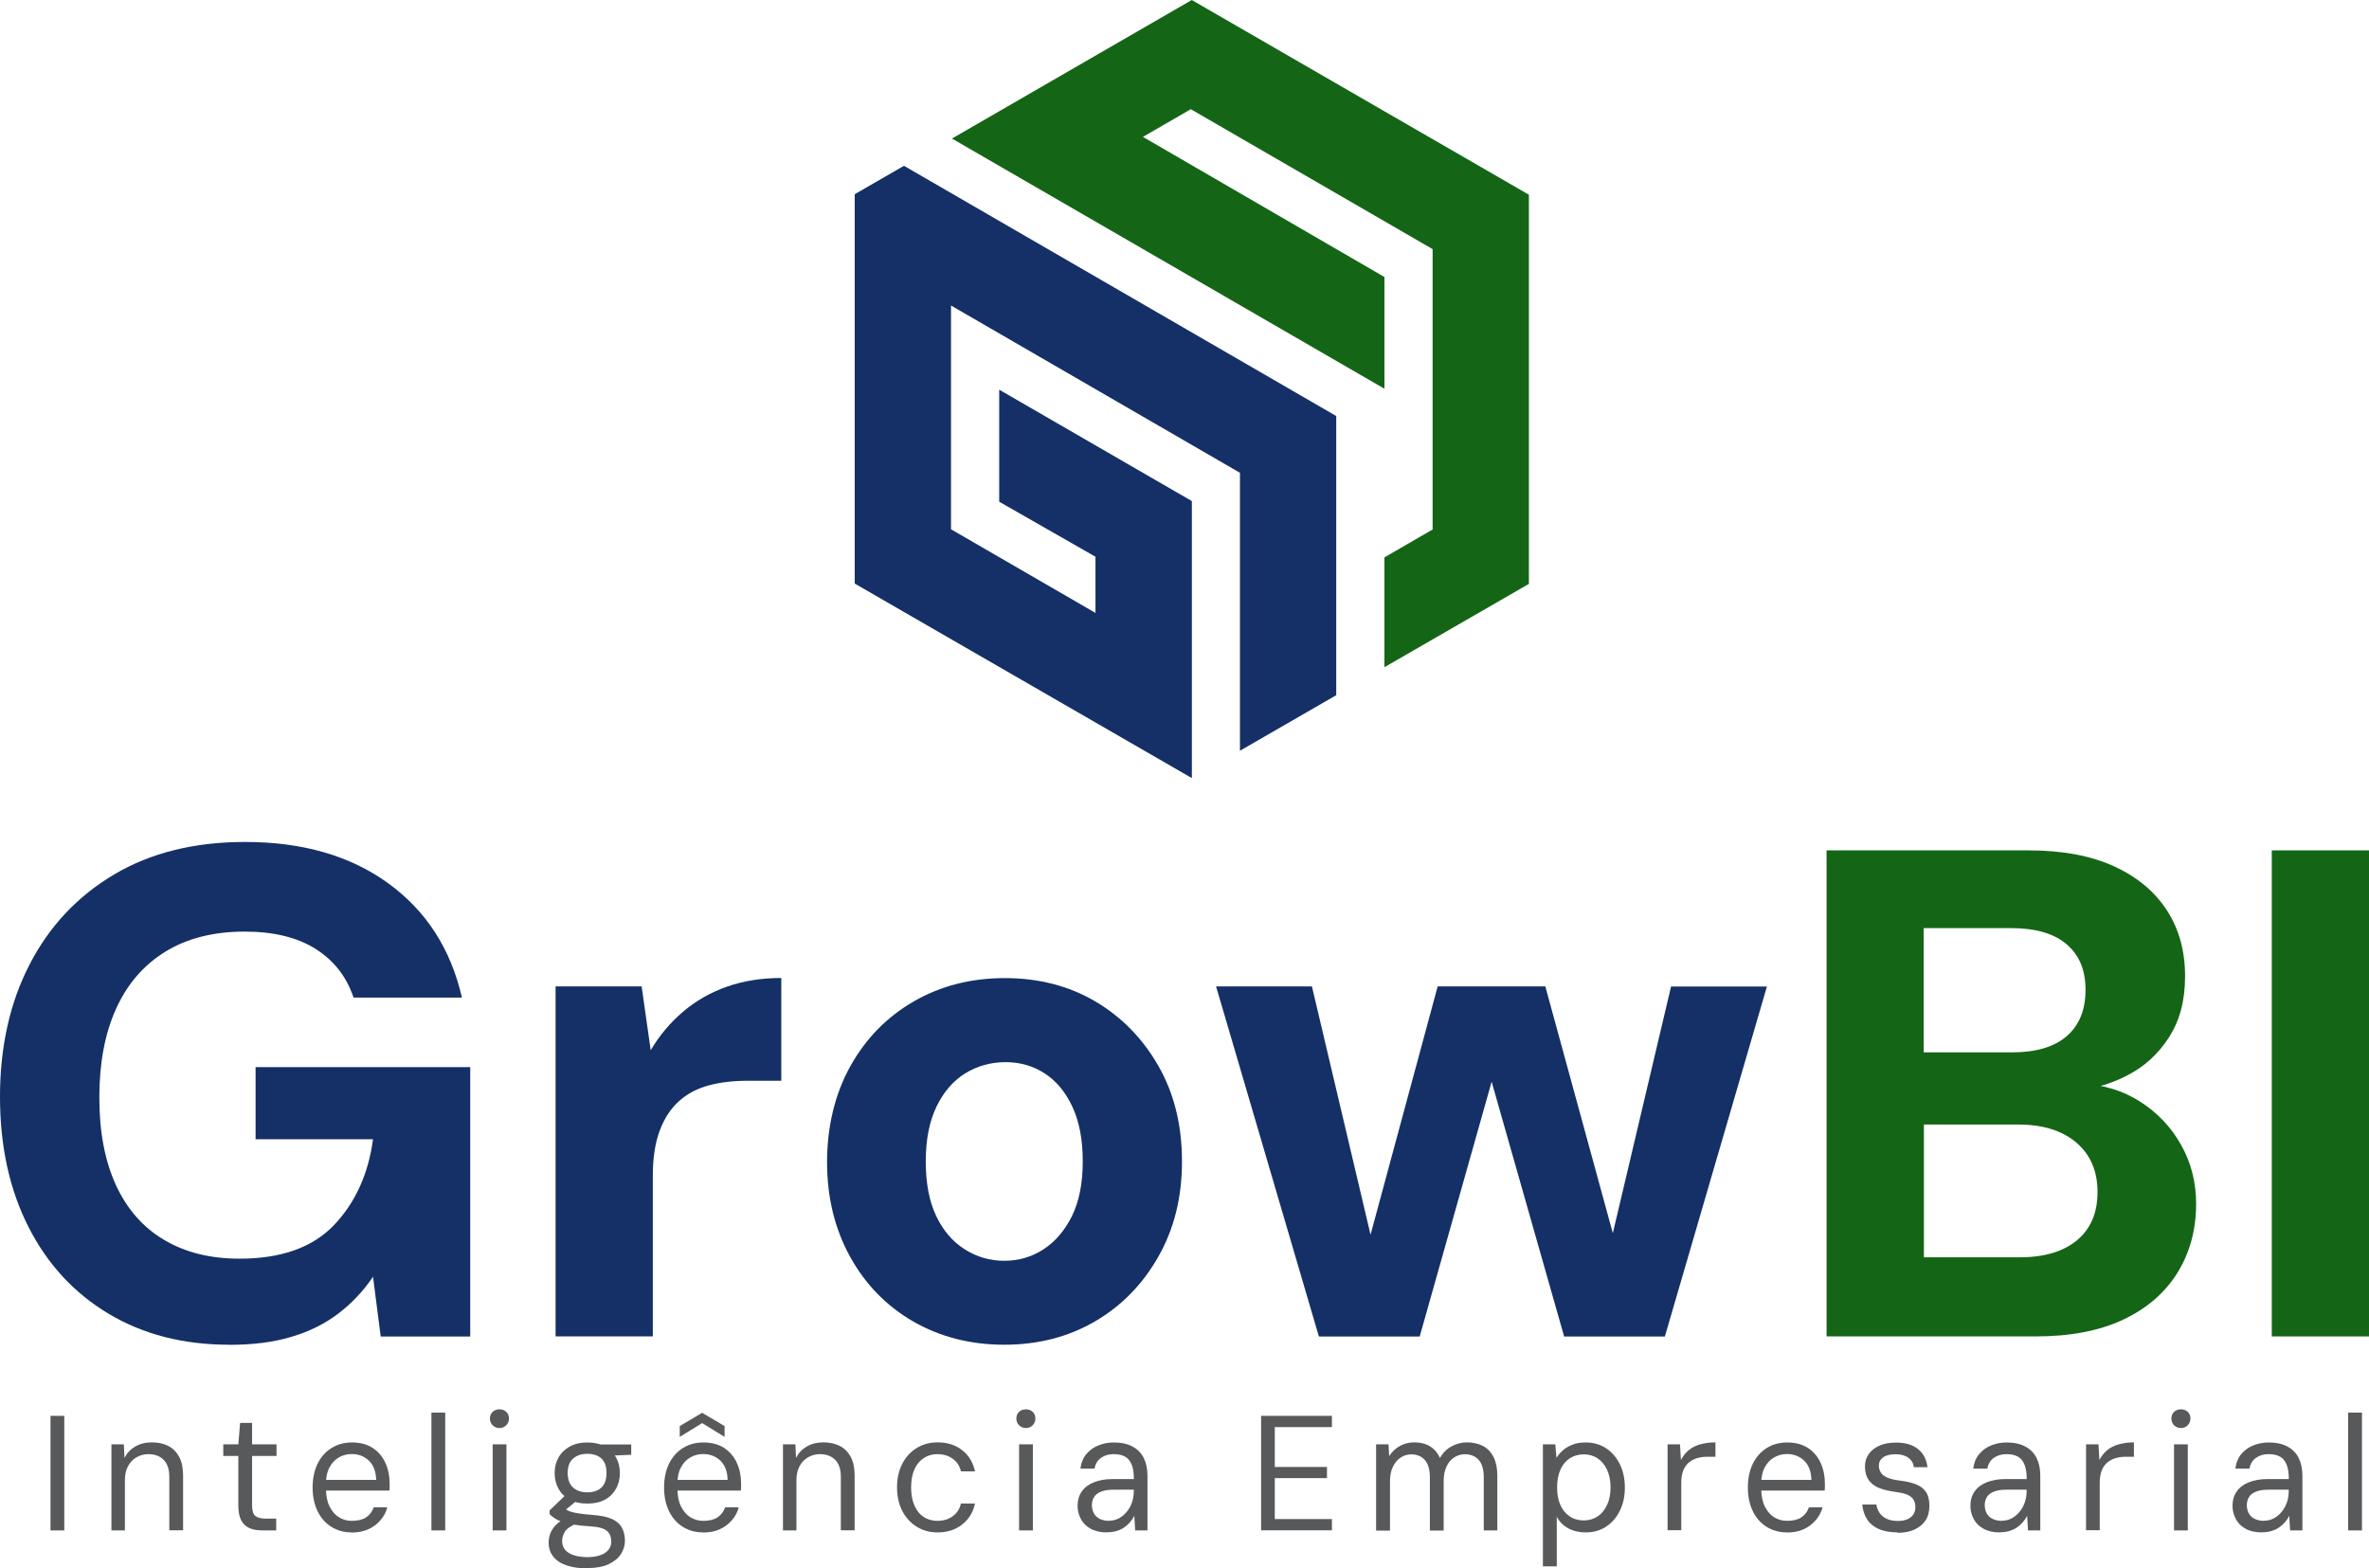 <?xml version="1.0" encoding="UTF-8"?>
<svg id="Layer_2" data-name="Layer 2" xmlns="http://www.w3.org/2000/svg" viewBox="0 0 225.14 149.08">
  <defs>
    <style>
      .cls-1 {
        fill: #58595b;
      }

      .cls-1, .cls-2, .cls-3 {
        stroke-width: 0px;
      }

      .cls-2 {
        fill: #143066;
      }

      .cls-3 {
        fill: #146616;
      }
    </style>
  </defs>
  <g id="Camada_1" data-name="Camada 1">
    <g>
      <path class="cls-2" d="M21.78,127.82c-4.36,0-8.17-.98-11.45-2.94-3.28-1.96-5.82-4.71-7.62-8.25-1.8-3.54-2.71-7.67-2.71-12.38s.93-8.94,2.81-12.57c1.87-3.63,4.54-6.48,8.02-8.55,3.48-2.07,7.63-3.1,12.47-3.1,5.46,0,9.99,1.31,13.6,3.93,3.61,2.62,5.94,6.24,7,10.86h-10.3c-.66-1.98-1.86-3.52-3.6-4.62-1.74-1.1-3.99-1.65-6.76-1.65-2.95,0-5.46.64-7.53,1.91-2.07,1.28-3.63,3.09-4.69,5.45-1.06,2.35-1.58,5.16-1.58,8.42s.53,6.03,1.58,8.32c1.06,2.29,2.58,4.03,4.59,5.21,2,1.19,4.39,1.78,7.16,1.78,3.96,0,6.95-1.07,8.98-3.2,2.02-2.13,3.26-4.85,3.7-8.15h-11.16v-6.86h20.4v25.61h-8.51l-.73-5.68c-.92,1.36-2.03,2.53-3.3,3.5-1.28.97-2.76,1.71-4.46,2.21-1.69.51-3.66.76-5.91.76Z"/>
      <path class="cls-2" d="M52.8,127.03v-33.27h8.18l.86,6.07c.83-1.41,1.86-2.63,3.07-3.66,1.21-1.03,2.6-1.83,4.16-2.38,1.56-.55,3.29-.83,5.18-.83v9.77h-3.23c-1.32,0-2.53.14-3.63.43-1.1.29-2.05.78-2.84,1.49-.79.7-1.41,1.64-1.85,2.81-.44,1.17-.66,2.61-.66,4.32v15.25h-9.24Z"/>
      <path class="cls-2" d="M95.44,127.82c-3.21,0-6.09-.74-8.65-2.21-2.55-1.47-4.55-3.53-6.01-6.17-1.45-2.64-2.18-5.63-2.18-8.98s.74-6.47,2.21-9.11c1.47-2.64,3.49-4.7,6.04-6.17,2.55-1.47,5.43-2.21,8.65-2.21s6.07.74,8.58,2.21c2.51,1.48,4.51,3.52,6.01,6.14,1.5,2.62,2.24,5.64,2.24,9.08s-.75,6.4-2.24,9.04c-1.5,2.64-3.51,4.7-6.04,6.17-2.53,1.47-5.4,2.21-8.61,2.21ZM95.44,119.84c1.36,0,2.61-.36,3.73-1.09s2.02-1.78,2.71-3.17c.68-1.39,1.02-3.11,1.02-5.18s-.33-3.81-.99-5.21c-.66-1.41-1.54-2.46-2.64-3.17-1.1-.7-2.33-1.06-3.7-1.06s-2.68.35-3.83,1.06c-1.14.7-2.06,1.76-2.74,3.17-.68,1.41-1.02,3.15-1.02,5.21s.33,3.8.99,5.18c.66,1.39,1.56,2.44,2.71,3.17,1.14.73,2.4,1.09,3.76,1.09Z"/>
      <path class="cls-2" d="M125.34,127.03l-9.77-33.27h9.11l6.34,26.86h-1.65l7.26-26.86h10.23l7.33,26.8-1.72.07,6.34-26.86h9.11l-9.7,33.27h-9.57l-7.85-27.59h1.91l-7.79,27.59h-9.57Z"/>
      <path class="cls-3" d="M173.59,127.03v-46.2h19.21c3.21,0,5.92.51,8.12,1.52,2.2,1.01,3.87,2.41,5.02,4.19s1.72,3.86,1.72,6.24-.51,4.22-1.52,5.81c-1.01,1.58-2.35,2.81-4.03,3.66-1.67.86-3.48,1.35-5.41,1.48l1.06-.73c2.11.09,3.99.66,5.64,1.72s2.95,2.43,3.89,4.12c.95,1.69,1.42,3.55,1.42,5.58,0,2.46-.59,4.65-1.78,6.57-1.19,1.91-2.92,3.4-5.18,4.46s-5.03,1.58-8.28,1.58h-19.87ZM182.83,100.03h8.38c2.29,0,4.03-.52,5.21-1.55,1.19-1.03,1.78-2.5,1.78-4.39s-.59-3.29-1.78-4.32c-1.19-1.03-2.95-1.55-5.28-1.55h-8.32v11.81ZM182.83,119.51h9.11c2.33,0,4.15-.54,5.45-1.62,1.3-1.08,1.95-2.61,1.95-4.59s-.67-3.54-2.01-4.69c-1.34-1.14-3.18-1.72-5.51-1.72h-8.98v12.61Z"/>
      <path class="cls-3" d="M215.9,127.03v-46.2h9.24v46.2h-9.24Z"/>
    </g>
    <g>
      <path class="cls-1" d="M4.8,145.47v-10.89h1.31v10.89h-1.31Z"/>
      <path class="cls-1" d="M10.59,145.47v-8.18h1.18l.06,1.29c.24-.47.58-.83,1.03-1.09.45-.26.97-.39,1.56-.39s1.12.11,1.57.34c.45.23.79.58,1.04,1.04.25.47.37,1.06.37,1.77v5.21h-1.31v-5.07c0-.73-.18-1.27-.54-1.63-.36-.36-.84-.54-1.44-.54-.41,0-.78.1-1.12.29-.34.19-.61.47-.82.85s-.3.83-.3,1.37v4.74h-1.31Z"/>
      <path class="cls-1" d="M24.92,145.47c-.47,0-.87-.07-1.21-.22-.34-.15-.6-.39-.79-.74-.18-.35-.27-.82-.27-1.41v-4.71h-1.43v-1.1h1.43l.17-2.04h1.14v2.04h2.32v1.1h-2.32v4.71c0,.49.1.82.3.99.2.17.54.26,1.04.26h.95v1.12h-1.32Z"/>
      <path class="cls-1" d="M33.42,145.66c-.73,0-1.37-.18-1.93-.53-.56-.35-1-.85-1.31-1.49s-.47-1.39-.47-2.25.16-1.61.47-2.26c.32-.64.76-1.14,1.32-1.49.56-.35,1.21-.53,1.95-.53.79,0,1.45.18,1.98.53.53.35.93.82,1.2,1.42s.4,1.24.4,1.94v.31c0,.1,0,.23-.02.37h-6.33v-1.01h5.07c-.02-.8-.25-1.41-.69-1.83s-.99-.63-1.64-.63c-.44,0-.84.11-1.21.32-.37.21-.67.53-.89.94-.23.41-.34.93-.34,1.56v.44c0,.68.11,1.26.34,1.72.23.46.53.81.89,1.03s.77.34,1.21.34c.58,0,1.04-.11,1.37-.33.33-.22.58-.54.73-.96h1.29c-.12.46-.34.87-.65,1.23-.31.36-.69.65-1.15.86-.46.21-.99.31-1.59.31Z"/>
      <path class="cls-1" d="M41,145.47v-11.2h1.31v11.2h-1.31Z"/>
      <path class="cls-1" d="M47.47,135.74c-.26,0-.47-.09-.65-.26-.17-.17-.26-.39-.26-.65s.09-.47.26-.63.39-.24.65-.24.46.08.64.24c.18.16.26.37.26.63s-.09.47-.26.65c-.18.17-.39.26-.64.26ZM46.82,145.47v-8.18h1.31v8.18h-1.31Z"/>
      <path class="cls-1" d="M55.83,149.08c-.74,0-1.38-.09-1.94-.27-.56-.18-.99-.46-1.29-.83-.31-.37-.46-.83-.46-1.38,0-.26.05-.53.15-.81s.27-.55.51-.81c.24-.26.59-.49,1.03-.7l1,.53c-.59.23-.97.49-1.15.79-.18.3-.26.59-.26.87,0,.34.1.63.3.86s.49.4.85.51c.36.11.78.17,1.26.17s.87-.06,1.21-.18.6-.29.78-.51c.18-.22.27-.48.27-.79,0-.44-.14-.78-.42-1.02-.28-.24-.82-.39-1.63-.43-.63-.04-1.16-.1-1.59-.17-.43-.07-.78-.16-1.05-.26s-.5-.21-.68-.33-.34-.25-.49-.39v-.36l1.54-1.48,1.23.4-1.68,1.38.2-.59c.11.08.22.16.33.23s.25.14.43.19c.18.06.44.11.76.16.33.05.76.1,1.3.14.75.05,1.34.18,1.79.37.45.2.77.47.96.82.2.35.3.77.3,1.27,0,.44-.12.85-.37,1.24-.24.39-.63.72-1.15.97-.52.25-1.2.38-2.03.38ZM55.81,142.92c-.66,0-1.23-.13-1.69-.38-.46-.25-.81-.6-1.05-1.04-.24-.44-.36-.94-.36-1.48s.12-1.04.37-1.48c.24-.44.6-.78,1.06-1.04.46-.26,1.02-.39,1.67-.39s1.24.13,1.7.39c.46.26.8.61,1.04,1.04s.36.93.36,1.48-.12,1.04-.36,1.48c-.24.44-.59.79-1.04,1.04-.46.25-1.02.38-1.7.38ZM55.81,141.85c.58,0,1.03-.15,1.35-.46.32-.31.48-.76.48-1.38s-.16-1.07-.48-1.37-.77-.45-1.35-.45c-.55,0-1,.15-1.34.45-.35.3-.52.76-.52,1.37s.17,1.07.51,1.38c.34.31.79.46,1.36.46ZM57.18,138.4l-.39-1.1h3.2v.98l-2.81.12Z"/>
      <path class="cls-1" d="M66.82,145.66c-.73,0-1.37-.18-1.93-.53-.56-.35-1-.85-1.31-1.49s-.47-1.39-.47-2.25.16-1.61.47-2.26c.32-.64.76-1.14,1.32-1.49.56-.35,1.21-.53,1.95-.53.79,0,1.45.18,1.98.53.53.35.93.82,1.2,1.42s.4,1.24.4,1.94v.31c0,.1,0,.23-.02.37h-6.33v-1.01h5.07c-.02-.8-.25-1.41-.69-1.83s-.99-.63-1.64-.63c-.44,0-.84.11-1.21.32-.37.21-.67.53-.89.94-.23.41-.34.93-.34,1.56v.44c0,.68.11,1.26.34,1.72.23.46.53.81.89,1.03s.77.34,1.21.34c.58,0,1.04-.11,1.37-.33.33-.22.58-.54.73-.96h1.29c-.12.46-.34.87-.65,1.23-.31.36-.69.65-1.15.86-.46.21-.99.31-1.59.31ZM64.6,136.58v-1.03l2.13-1.26,2.13,1.26v1.03l-2.13-1.31-2.13,1.31Z"/>
      <path class="cls-1" d="M74.41,145.47v-8.18h1.18l.06,1.29c.24-.47.58-.83,1.03-1.09.45-.26.97-.39,1.56-.39s1.12.11,1.57.34c.45.23.79.58,1.04,1.04.25.47.37,1.06.37,1.77v5.21h-1.31v-5.07c0-.73-.18-1.27-.54-1.63-.36-.36-.84-.54-1.44-.54-.41,0-.78.1-1.12.29-.34.19-.61.47-.82.85s-.3.83-.3,1.37v4.74h-1.31Z"/>
      <path class="cls-1" d="M89.11,145.66c-.75,0-1.41-.18-1.99-.54-.58-.36-1.04-.86-1.37-1.5-.33-.64-.5-1.39-.5-2.24s.17-1.61.5-2.25c.33-.64.79-1.14,1.37-1.49.58-.36,1.24-.54,1.99-.54.93,0,1.71.25,2.34.75.63.5,1.03,1.17,1.21,2.01h-1.34c-.11-.52-.38-.92-.79-1.21-.41-.29-.89-.43-1.44-.43-.48,0-.91.12-1.28.36-.38.24-.68.59-.89,1.06-.22.47-.33,1.05-.33,1.74,0,.52.06.98.19,1.38.12.4.3.73.52,1,.22.26.49.46.79.6.31.13.64.2,1,.2s.71-.06,1.02-.19c.31-.13.56-.32.78-.57.21-.25.36-.54.43-.89h1.34c-.17.82-.57,1.48-1.21,1.99-.64.51-1.42.76-2.34.76Z"/>
      <path class="cls-1" d="M97.5,135.74c-.26,0-.47-.09-.65-.26-.17-.17-.26-.39-.26-.65s.09-.47.26-.63.39-.24.65-.24.46.08.64.24c.18.16.26.37.26.63s-.09.47-.26.65c-.18.17-.39.26-.64.26ZM96.85,145.47v-8.18h1.31v8.18h-1.31Z"/>
      <path class="cls-1" d="M105.2,145.66c-.62,0-1.14-.12-1.55-.35-.42-.23-.73-.54-.93-.93-.21-.39-.31-.81-.31-1.25,0-.54.14-1,.41-1.38.27-.38.66-.67,1.16-.86.5-.2,1.08-.3,1.74-.3h2.04c0-.53-.06-.97-.19-1.32s-.33-.62-.61-.79-.65-.26-1.12-.26-.87.12-1.2.35-.54.58-.62,1.03h-1.34c.06-.54.24-.99.54-1.36s.68-.65,1.14-.84c.46-.19.95-.29,1.47-.29.74,0,1.34.13,1.82.4.48.26.83.63,1.06,1.1.23.47.34,1.03.34,1.67v5.19h-1.17l-.08-1.4c-.1.22-.24.42-.4.61-.16.19-.35.36-.57.51s-.46.26-.74.34c-.27.08-.58.12-.91.12ZM105.39,144.55c.34,0,.66-.08.95-.23.29-.16.54-.37.75-.63.21-.26.38-.56.49-.89.11-.33.17-.68.17-1.04v-.16h-1.93c-.49,0-.88.06-1.19.19-.31.12-.53.3-.66.52-.13.22-.2.47-.2.75,0,.3.06.56.19.79.12.22.31.4.55.52.24.12.54.19.88.19Z"/>
      <path class="cls-1" d="M119.85,145.47v-10.89h6.73v1.07h-5.43v3.79h4.96v1.06h-4.96v3.89h5.43v1.07h-6.73Z"/>
      <path class="cls-1" d="M130.78,145.47v-8.18h1.18l.06,1.12c.25-.4.58-.72,1.01-.96.42-.23.87-.35,1.34-.35.39,0,.75.05,1.07.16s.59.27.83.5c.24.22.43.5.58.83.27-.49.64-.86,1.1-1.11.46-.25.95-.38,1.45-.38.6,0,1.12.12,1.55.35.43.23.76.59,1,1.06.23.47.35,1.06.35,1.77v5.19h-1.29v-5.05c0-.74-.16-1.29-.48-1.65-.32-.36-.76-.54-1.31-.54-.37,0-.71.1-1.02.3-.31.2-.55.49-.73.87-.18.38-.27.85-.27,1.4v4.68h-1.31v-5.05c0-.74-.16-1.29-.48-1.65s-.75-.54-1.29-.54c-.36,0-.7.1-1,.3-.31.2-.55.49-.74.87s-.28.85-.28,1.4v4.68h-1.31Z"/>
      <path class="cls-1" d="M146.63,148.89v-11.6h1.18l.11,1.28c.17-.27.38-.51.63-.73s.56-.39.92-.53.77-.2,1.24-.2c.74,0,1.38.19,1.94.56.55.37.99.88,1.3,1.52.31.64.47,1.38.47,2.21s-.16,1.55-.47,2.19c-.31.64-.75,1.15-1.31,1.52-.56.37-1.21.55-1.94.55-.63,0-1.19-.13-1.66-.39-.48-.26-.84-.62-1.09-1.09v4.71h-1.31ZM150.53,144.52c.49,0,.92-.13,1.3-.38.38-.25.68-.62.9-1.09.22-.47.33-1.03.33-1.67s-.11-1.2-.33-1.67-.52-.83-.9-1.09c-.38-.25-.81-.38-1.3-.38-.52,0-.97.13-1.35.38-.38.25-.68.62-.89,1.09-.21.47-.31,1.03-.31,1.67s.1,1.2.31,1.67c.21.47.5.83.89,1.09s.83.38,1.35.38Z"/>
      <path class="cls-1" d="M158.48,145.47v-8.18h1.18l.09,1.49c.19-.37.43-.68.73-.93.3-.25.67-.44,1.1-.56.43-.12.92-.19,1.45-.19v1.37h-.81c-.31,0-.61.04-.9.12-.29.08-.55.22-.79.4-.23.19-.42.44-.55.76-.13.32-.2.73-.2,1.21v4.49h-1.31Z"/>
      <path class="cls-1" d="M169.82,145.66c-.73,0-1.37-.18-1.93-.53-.56-.35-1-.85-1.31-1.49s-.47-1.39-.47-2.25.16-1.61.47-2.26c.32-.64.76-1.14,1.32-1.49.56-.35,1.21-.53,1.95-.53.79,0,1.45.18,1.98.53.53.35.93.82,1.2,1.42s.4,1.24.4,1.94v.31c0,.1,0,.23-.02.37h-6.33v-1.01h5.07c-.02-.8-.25-1.41-.69-1.83s-.99-.63-1.64-.63c-.44,0-.84.11-1.21.32-.37.21-.67.53-.89.94-.23.41-.34.93-.34,1.56v.44c0,.68.11,1.26.34,1.72.23.46.53.81.89,1.03s.77.34,1.21.34c.58,0,1.04-.11,1.37-.33.33-.22.58-.54.73-.96h1.29c-.12.46-.34.87-.65,1.23-.31.36-.69.65-1.15.86-.46.21-.99.31-1.59.31Z"/>
      <path class="cls-1" d="M180.36,145.66c-.74,0-1.34-.11-1.83-.33-.48-.22-.85-.53-1.1-.93-.25-.4-.4-.86-.45-1.39h1.34c.04.28.14.54.29.77.15.23.37.42.66.57.29.15.66.22,1.1.22.35,0,.65-.05.9-.16s.44-.26.57-.46.19-.43.19-.68c0-.34-.08-.61-.23-.8-.15-.19-.37-.34-.65-.44-.29-.1-.64-.17-1.07-.23-.46-.06-.86-.15-1.21-.26-.35-.11-.65-.26-.89-.45-.24-.19-.43-.42-.55-.7-.12-.28-.19-.61-.19-1,0-.45.12-.84.36-1.18.24-.34.58-.61,1.02-.8.44-.19.96-.29,1.56-.29.88,0,1.58.2,2.09.61.51.4.82.98.91,1.73h-1.29c-.05-.38-.23-.68-.53-.9-.3-.22-.7-.33-1.2-.33-.53,0-.93.1-1.2.3-.27.2-.4.46-.4.78,0,.24.06.45.18.65s.32.35.61.48c.29.13.68.23,1.17.29.61.07,1.13.19,1.55.35s.75.41.97.74c.22.33.33.78.32,1.35,0,.54-.13,1-.38,1.37-.25.37-.61.66-1.06.86s-.98.3-1.58.3Z"/>
      <path class="cls-1" d="M190.05,145.66c-.62,0-1.14-.12-1.55-.35-.42-.23-.73-.54-.93-.93-.21-.39-.31-.81-.31-1.25,0-.54.14-1,.41-1.38.27-.38.66-.67,1.16-.86.5-.2,1.08-.3,1.74-.3h2.04c0-.53-.06-.97-.19-1.32s-.33-.62-.61-.79-.65-.26-1.12-.26-.87.12-1.2.35-.54.58-.62,1.03h-1.34c.06-.54.24-.99.54-1.36s.68-.65,1.14-.84c.46-.19.95-.29,1.47-.29.74,0,1.34.13,1.82.4.48.26.83.63,1.06,1.1.23.47.34,1.03.34,1.67v5.19h-1.17l-.08-1.4c-.1.22-.24.42-.4.61-.16.19-.35.36-.57.51s-.46.26-.74.34c-.27.08-.58.12-.91.12ZM190.24,144.55c.34,0,.66-.08.95-.23.29-.16.54-.37.75-.63.21-.26.38-.56.49-.89.11-.33.17-.68.17-1.04v-.16h-1.93c-.49,0-.88.06-1.19.19-.31.12-.53.3-.66.52-.13.22-.2.47-.2.75,0,.3.06.56.19.79.12.22.31.4.55.52.24.12.54.19.88.19Z"/>
      <path class="cls-1" d="M198.25,145.47v-8.18h1.18l.09,1.49c.19-.37.43-.68.73-.93.3-.25.67-.44,1.1-.56.43-.12.92-.19,1.45-.19v1.37h-.81c-.31,0-.61.04-.9.12-.29.08-.55.22-.79.4-.23.19-.42.44-.55.76-.13.32-.2.73-.2,1.21v4.49h-1.31Z"/>
      <path class="cls-1" d="M207.27,135.74c-.26,0-.47-.09-.65-.26-.17-.17-.26-.39-.26-.65s.09-.47.26-.63.39-.24.65-.24.46.08.64.24c.18.16.26.37.26.63s-.09.47-.26.65c-.18.17-.39.26-.64.26ZM206.61,145.47v-8.18h1.31v8.18h-1.31Z"/>
      <path class="cls-1" d="M214.96,145.66c-.62,0-1.14-.12-1.55-.35-.42-.23-.73-.54-.93-.93-.21-.39-.31-.81-.31-1.25,0-.54.14-1,.41-1.38.27-.38.66-.67,1.16-.86.5-.2,1.08-.3,1.74-.3h2.04c0-.53-.06-.97-.19-1.32s-.33-.62-.61-.79-.65-.26-1.12-.26-.87.12-1.2.35-.54.58-.62,1.03h-1.34c.06-.54.24-.99.54-1.36s.68-.65,1.14-.84c.46-.19.95-.29,1.47-.29.74,0,1.34.13,1.82.4.48.26.83.63,1.06,1.1.23.47.34,1.03.34,1.67v5.19h-1.17l-.08-1.4c-.1.22-.24.42-.4.61-.16.19-.35.36-.57.51s-.46.26-.74.34c-.27.08-.58.12-.91.12ZM215.15,144.55c.34,0,.66-.08.95-.23.29-.16.54-.37.75-.63.21-.26.38-.56.49-.89.11-.33.17-.68.17-1.04v-.16h-1.93c-.49,0-.88.06-1.19.19-.31.12-.53.3-.66.52-.13.22-.2.47-.2.75,0,.3.06.56.19.79.12.22.31.4.55.52.24.12.54.19.88.19Z"/>
      <path class="cls-1" d="M223.16,145.47v-11.2h1.31v11.2h-1.31Z"/>
    </g>
    <g>
      <polygon class="cls-3" points="145.3 18.51 145.3 55.5 131.57 63.42 131.57 52.98 136.15 50.33 136.15 23.71 136.15 23.7 136.15 23.7 136.15 23.68 113.17 10.38 108.62 13.01 131.57 26.33 131.57 36.95 90.47 13.17 113.26 0 145.3 18.51"/>
      <path class="cls-2" d="M126.99,39.55v26.53l-9.15,5.28v-26.42l-27.46-15.9v21.27l13.73,7.95v-5.34l-9.15-5.23v-10.65l18.31,10.59v26.33l-32.04-18.49V18.46l4.68-2.7,41.09,23.79Z"/>
    </g>
  </g>
</svg>